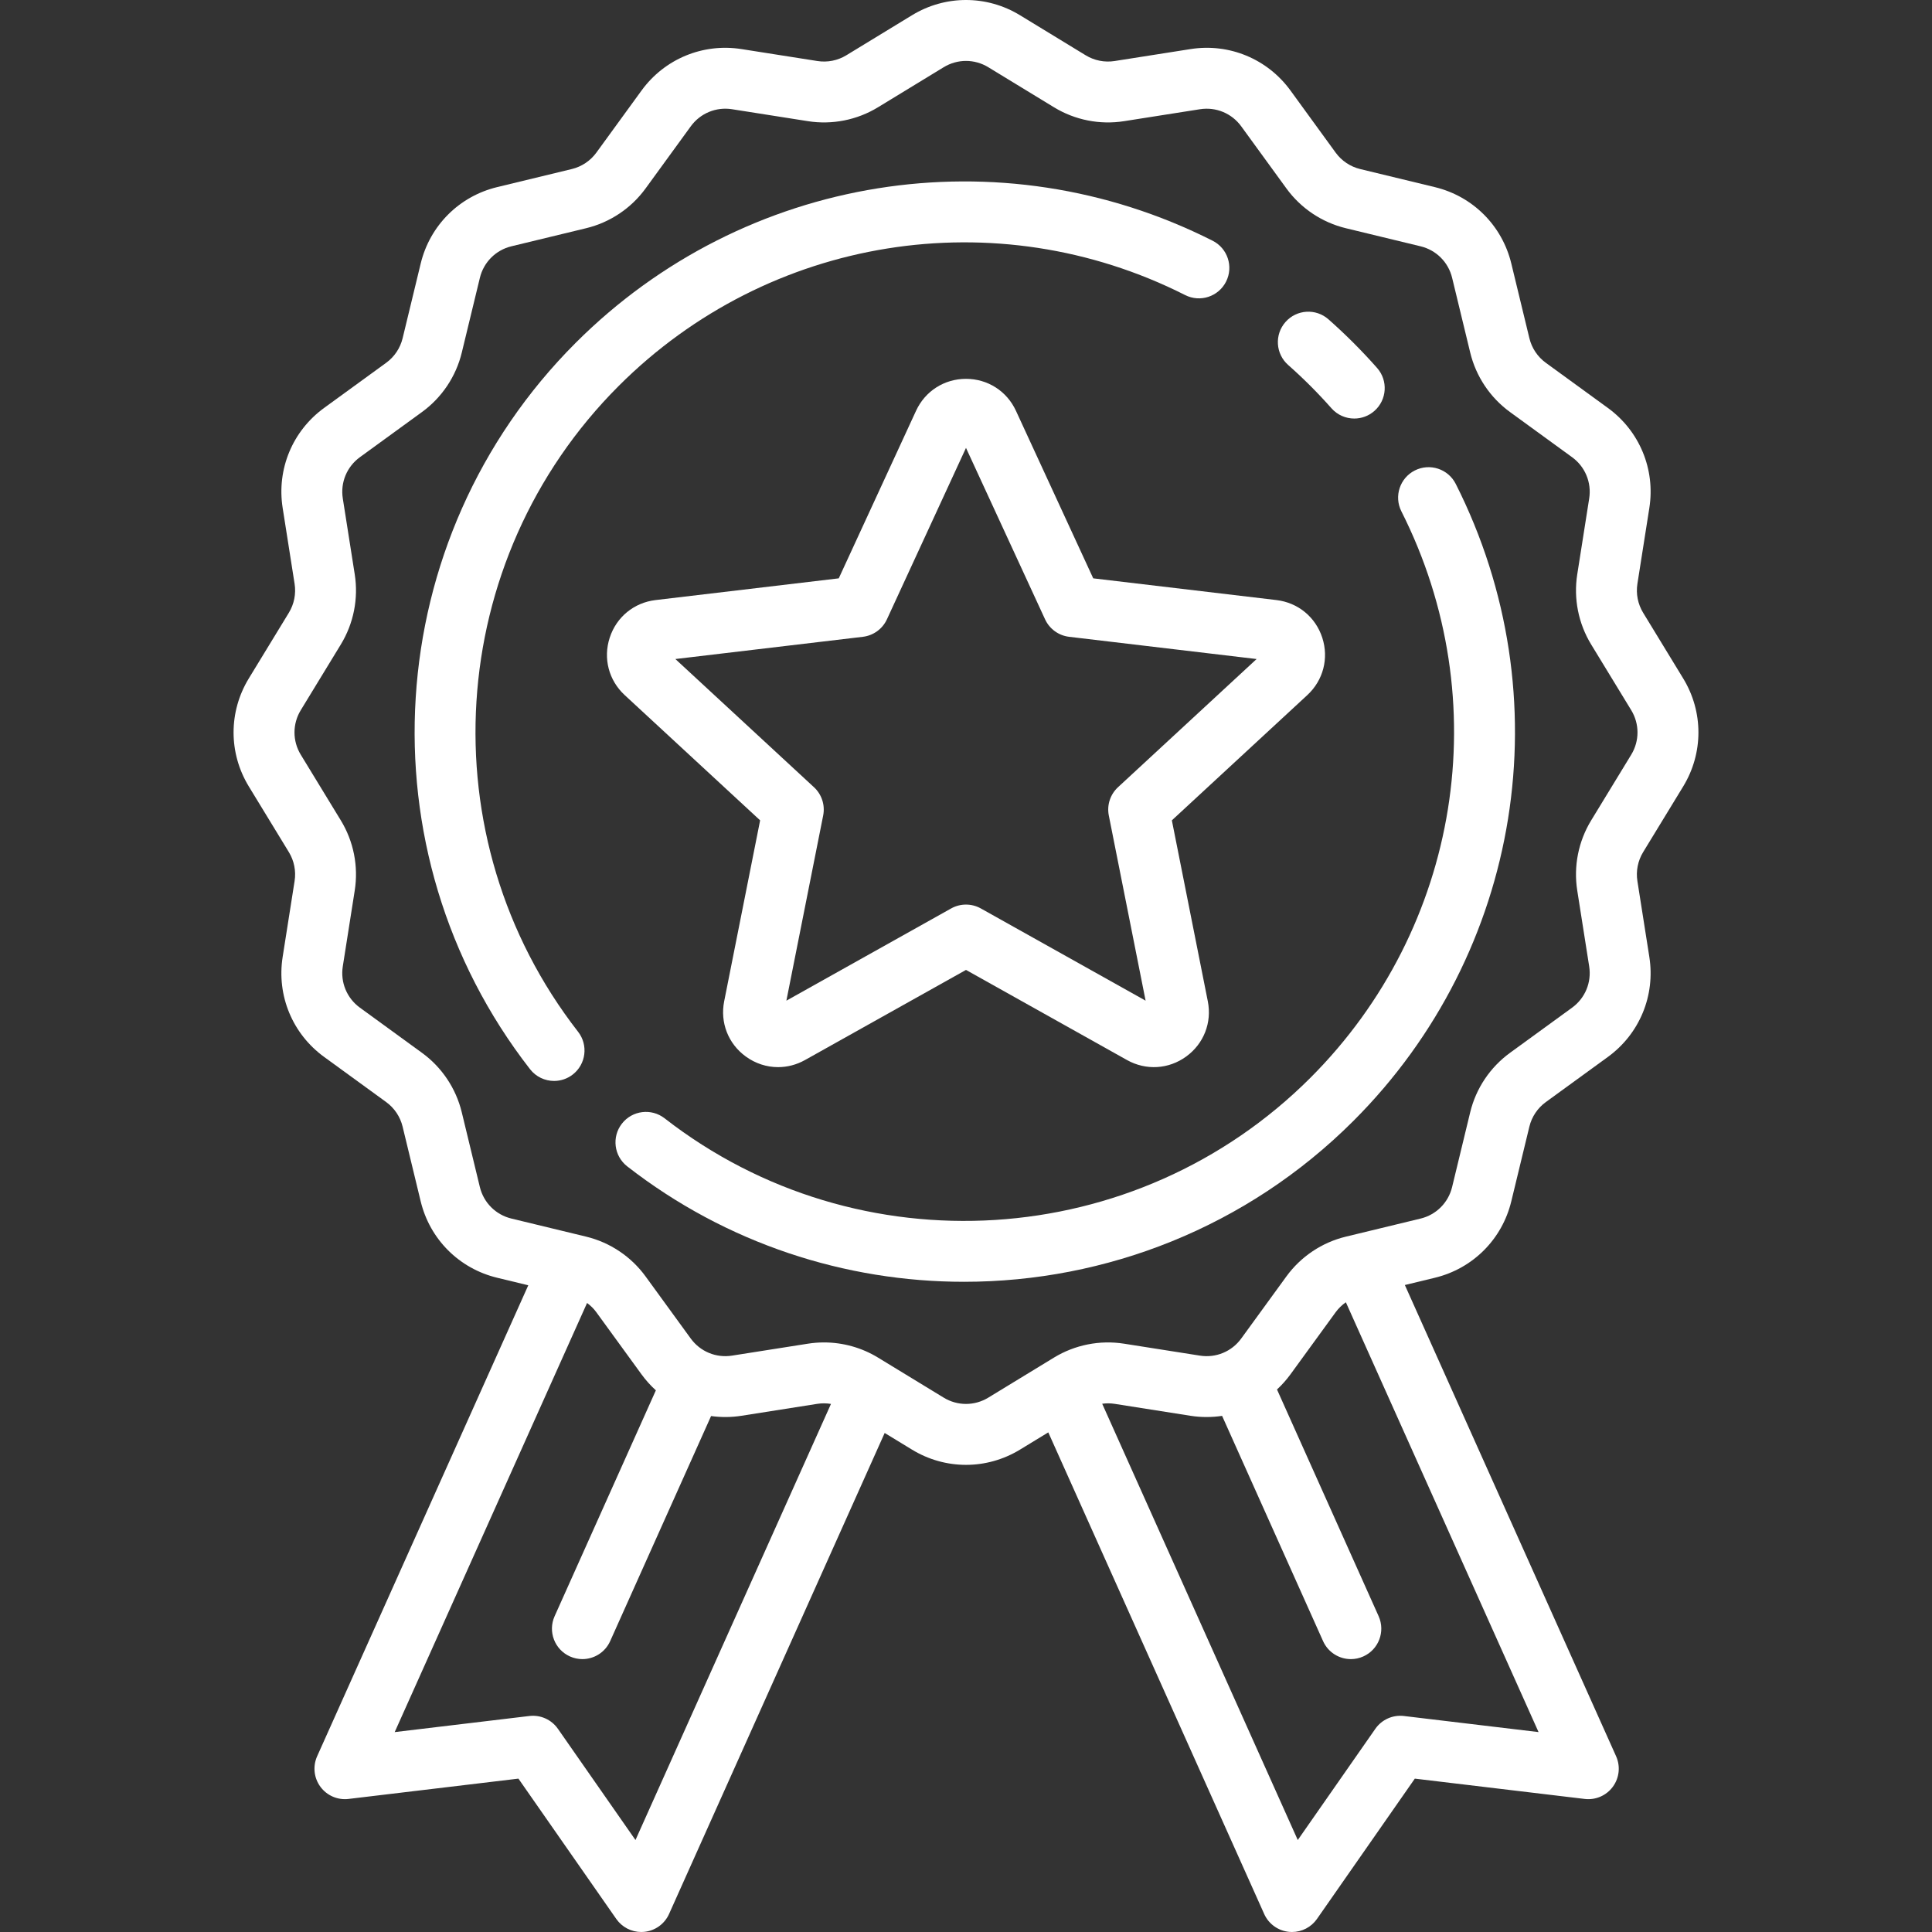 <?xml version="1.0" encoding="UTF-8"?> <!-- Generator: Adobe Illustrator 19.0.0, SVG Export Plug-In . SVG Version: 6.00 Build 0) --> <svg xmlns="http://www.w3.org/2000/svg" xmlns:xlink="http://www.w3.org/1999/xlink" id="Layer_1" x="0px" y="0px" viewBox="0 0 511.999 511.999" style="enable-background:new 0 0 511.999 511.999;" xml:space="preserve" width="512px" height="512px"><rect x="0" y="0" width="511.999" height="511.999" fill="#333333" stroke="none"/> <g> <g> <path d="M321.356,63.796c-56.318-28.458-124.159-17.577-168.81,27.075c-51.895,51.894-57.089,134.64-12.081,192.474 c1.591,2.044,3.969,3.114,6.373,3.114c1.732,0,3.477-0.555,4.95-1.702c3.517-2.737,4.149-7.806,1.413-11.323 c-40.019-51.422-35.394-125.002,10.757-171.153c39.71-39.712,100.038-49.39,150.122-24.083c3.976,2.012,8.83,0.414,10.84-3.563 C326.929,70.658,325.335,65.805,321.356,63.796z" fill="#FFFFFF"></path> </g> </g> <g> <g> <path d="M385.787,128.239c-2.01-3.977-6.861-5.573-10.841-3.565c-3.977,2.009-5.574,6.861-3.565,10.84 c25.289,50.076,15.606,110.396-24.095,150.096c-46.152,46.15-119.731,50.774-171.153,10.757 c-3.518-2.736-8.586-2.104-11.323,1.412c-2.737,3.517-2.104,8.586,1.413,11.323c26.344,20.502,57.855,30.586,89.266,30.586 c37.547,0,74.952-14.411,103.209-42.668C403.339,252.38,414.225,184.552,385.787,128.239z" fill="#FFFFFF"></path> </g> </g> <g> <g> <path d="M364.94,97.508c-1.999-2.262-4.099-4.496-6.242-6.638c-2.143-2.143-4.376-4.243-6.638-6.242 c-3.339-2.952-8.439-2.636-11.388,0.703c-2.953,3.338-2.639,8.437,0.7,11.388c2.015,1.78,4.005,3.652,5.915,5.561 c1.908,1.91,3.78,3.899,5.561,5.914c1.594,1.804,3.816,2.725,6.049,2.725c1.899,0,3.805-0.667,5.34-2.023 C367.577,105.946,367.891,100.847,364.94,97.508z" fill="#FFFFFF"></path> </g> </g> <g> <g> <path d="M446.066,208.41c5.38-8.827,5.38-19.791-0.002-28.616l-10.615-17.407c-1.398-2.294-1.939-5.018-1.521-7.67l3.164-20.103 c1.613-10.245-2.596-20.398-10.982-26.499l-16.451-11.966c-2.175-1.583-3.721-3.892-4.354-6.506l-4.791-19.799 c-2.432-10.057-10.191-17.815-20.247-20.249l-19.8-4.792c-2.614-0.633-4.925-2.179-6.506-4.354l-11.968-16.455 c-6.1-8.386-16.254-12.597-26.496-10.983l-20.11,3.164c-2.652,0.417-5.377-0.123-7.669-1.521L270.308,4.036 c-8.826-5.382-19.79-5.381-28.616,0l-17.408,10.615c-2.292,1.399-5.015,1.937-7.67,1.521l-20.104-3.164 c-10.242-1.612-20.397,2.597-26.497,10.983l-11.966,16.451c-1.583,2.175-3.893,3.721-6.508,4.354l-19.799,4.791 c-10.055,2.432-17.815,10.191-20.249,20.247l-4.792,19.8c-0.633,2.614-2.178,4.925-4.354,6.506L85.89,108.108 c-8.386,6.099-12.594,16.251-10.983,26.496l3.164,20.111c0.417,2.653-0.123,5.377-1.521,7.669l-10.617,17.411 c-5.38,8.826-5.38,19.79,0.001,28.615l10.615,17.408c1.398,2.294,1.939,5.018,1.521,7.67l-3.164,20.104 c-1.613,10.244,2.596,20.398,10.982,26.498l16.451,11.966c2.175,1.581,3.721,3.892,4.354,6.506l4.791,19.799 c2.432,10.057,10.191,17.815,20.247,20.249l8.268,2.001L84.045,465.425c-1.189,2.653-0.86,5.739,0.863,8.081 c1.722,2.342,4.569,3.577,7.457,3.231l45.022-5.383l25.936,37.191c1.518,2.175,3.995,3.453,6.616,3.453 c0.251,0,0.505-0.012,0.757-0.035c2.894-0.272,5.419-2.081,6.608-4.732l57.145-127.479l7.241,4.415 c4.413,2.691,9.36,4.036,14.308,4.036c4.948,0,9.895-1.346,14.308-4.036l7.502-4.574l57.217,127.638 c1.189,2.653,3.713,4.46,6.608,4.732c0.253,0.024,0.506,0.036,0.757,0.036c2.621,0,5.099-1.278,6.616-3.453l25.936-37.191 l45.022,5.383c2.886,0.343,5.735-0.889,7.457-3.231c1.722-2.342,2.053-5.428,0.863-8.081l-55.983-124.883l7.957-1.925 c10.055-2.432,17.815-10.191,20.249-20.247l4.792-19.8c0.633-2.614,2.179-4.925,4.354-6.506l16.455-11.968 c8.386-6.099,12.594-16.251,10.983-26.496l-3.164-20.111c-0.417-2.653,0.123-5.377,1.521-7.669L446.066,208.41z M168.408,487.627 l-20.554-29.474c-1.704-2.444-4.618-3.752-7.576-3.396l-35.679,4.266L155.578,345.3c0.932,0.685,1.768,1.506,2.457,2.455 l11.968,16.455c1.137,1.563,2.415,2.98,3.808,4.242l-26.833,59.857c-1.822,4.067-0.004,8.84,4.062,10.663 c1.072,0.481,2.193,0.708,3.295,0.708c3.082,0,6.026-1.776,7.367-4.77l26.738-59.644c2.631,0.361,5.34,0.355,8.059-0.073 l20.11-3.164c1.204-0.189,2.421-0.172,3.606,0.024L168.408,487.627z M407.732,459.021l-35.68-4.264 c-2.961-0.355-5.872,0.952-7.576,3.396l-20.554,29.474l-51.829-115.619c1.087-0.148,2.196-0.148,3.293,0.024l20.103,3.164 c2.829,0.445,5.648,0.431,8.379,0.024l26.758,59.692c1.343,2.995,4.285,4.77,7.367,4.77c1.103,0,2.224-0.227,3.295-0.708 c4.066-1.822,5.885-6.597,4.062-10.663l-26.935-60.085c1.299-1.206,2.5-2.541,3.571-4.013l11.966-16.451 c0.754-1.037,1.678-1.926,2.716-2.645L407.732,459.021z M432.287,200.008l-10.617,17.411c-3.385,5.554-4.695,12.152-3.684,18.578 l3.164,20.11c0.665,4.229-1.073,8.42-4.534,10.938l-16.456,11.969c-5.267,3.832-9.013,9.429-10.545,15.76l-4.792,19.8 c-1.005,4.151-4.207,7.354-8.359,8.359l-19.8,4.791c-6.332,1.532-11.93,5.278-15.762,10.546l-11.966,16.451 c-2.518,3.463-6.708,5.199-10.939,4.533l-20.104-3.164c-6.427-1.011-13.026,0.297-18.581,3.684l-17.407,10.615 c-3.643,2.22-8.171,2.22-11.812,0l-17.411-10.616c-4.33-2.641-9.294-4.017-14.317-4.017c-1.42,0-2.847,0.11-4.262,0.333 l-20.111,3.164c-4.23,0.666-8.42-1.073-10.938-4.534l-11.969-16.455c-3.832-5.267-9.429-9.013-15.76-10.545l-19.8-4.792 c-4.151-1.005-7.354-4.207-8.359-8.359l-4.791-19.799c-1.532-6.332-5.277-11.931-10.546-15.763l-16.45-11.967 c-3.462-2.518-5.199-6.71-4.533-10.939l3.164-20.104c1.011-6.427-0.297-13.025-3.684-18.58l-10.615-17.409 c-2.221-3.643-2.221-8.17,0-11.812l10.617-17.411c3.386-5.554,4.695-12.152,3.684-18.578l-3.164-20.11 c-0.665-4.229,1.073-8.42,4.534-10.938l16.456-11.969c5.267-3.832,9.013-9.429,10.545-15.76l4.792-19.8 c1.005-4.151,4.207-7.354,8.359-8.359l19.8-4.791c6.332-1.532,11.93-5.278,15.761-10.546l11.966-16.451 c2.518-3.462,6.708-5.201,10.939-4.534l20.104,3.164c6.428,1.013,13.027-0.297,18.581-3.684l17.407-10.615 c3.643-2.22,8.171-2.22,11.812,0l17.411,10.616c5.554,3.388,12.154,4.697,18.579,3.685l20.111-3.164 c4.228-0.663,8.42,1.073,10.938,4.534l11.969,16.455c3.832,5.267,9.429,9.013,15.76,10.545l19.8,4.792 c4.151,1.005,7.354,4.207,8.359,8.359l4.791,19.799c1.532,6.332,5.277,11.931,10.546,15.763l16.451,11.966 c3.462,2.518,5.199,6.71,4.533,10.939l-3.164,20.104c-1.011,6.427,0.297,13.025,3.684,18.58l10.615,17.409 C434.509,191.838,434.509,196.365,432.287,200.008z" fill="#FFFFFF"></path> </g> </g> <g> <g> <path d="M350.416,168.997c-1.778-5.474-6.433-9.296-12.149-9.974l-48.551-5.757l-20.478-44.395 c-2.411-5.226-7.484-8.473-13.24-8.473c-5.755,0-10.829,3.247-13.24,8.473l-20.478,44.396l-48.551,5.757 c-5.716,0.678-10.372,4.5-12.149,9.974c-1.778,5.471-0.258,11.3,3.966,15.207l35.895,33.195l-9.528,47.954 c-1.121,5.646,1.075,11.254,5.732,14.636c2.569,1.866,5.55,2.811,8.55,2.811c2.439,0,4.889-0.624,7.14-1.884l42.662-23.879 l42.662,23.879c5.023,2.812,11.034,2.457,15.691-0.926c4.657-3.383,6.853-8.992,5.731-14.637l-9.528-47.953l35.895-33.195 C350.674,180.299,352.194,174.471,350.416,168.997z M296.282,208.62c-2.06,1.905-2.982,4.744-2.436,7.496l9.75,49.071 l-43.658-24.437c-1.224-0.685-2.582-1.028-3.941-1.028c-1.359,0-2.716,0.342-3.941,1.028l-43.658,24.437l9.75-49.071 c0.548-2.753-0.375-5.591-2.436-7.496L178.98,174.65l49.686-5.891c2.786-0.33,5.201-2.085,6.377-4.632l20.955-45.431 l20.955,45.431c1.176,2.547,3.59,4.302,6.377,4.632l49.684,5.891L296.282,208.62z" fill="#FFFFFF"></path> </g> </g> <g> </g> <g> </g> <g> </g> <g> </g> <g> </g> <g> </g> <g> </g> <g> </g> <g> </g> <g> </g> <g> </g> <g> </g> <g> </g> <g> </g> <g> </g> </svg> 